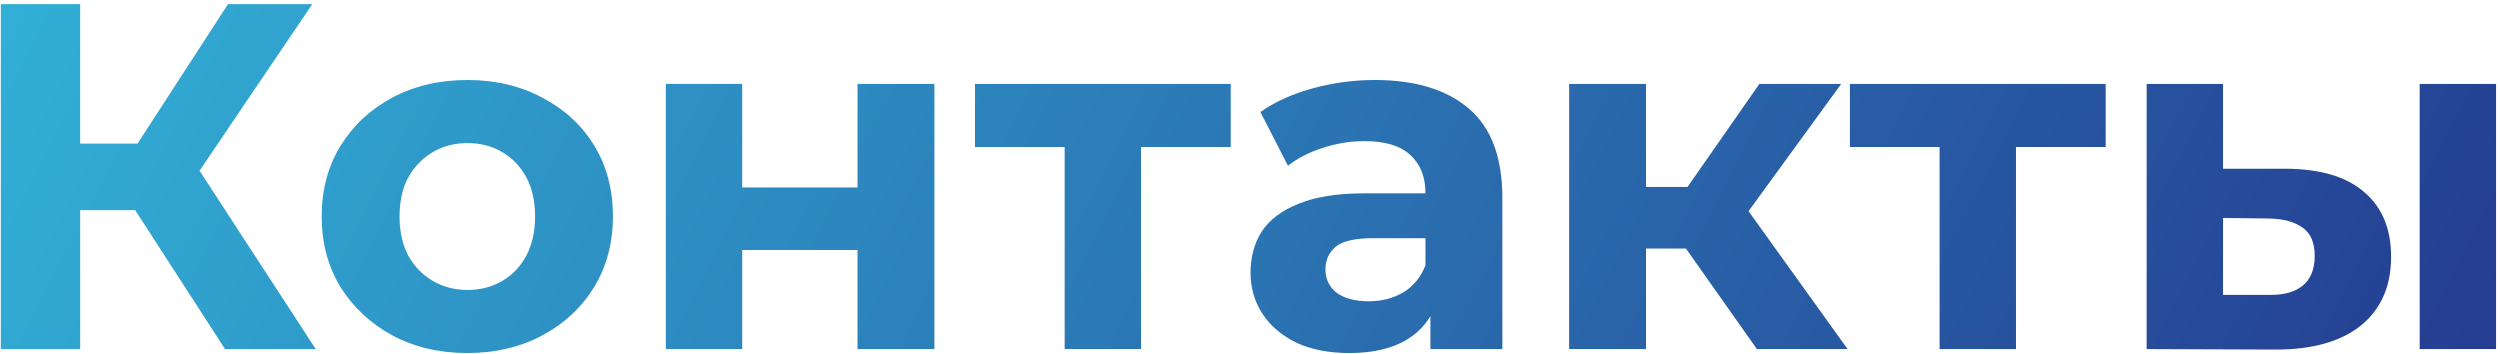 <?xml version="1.0" encoding="UTF-8"?> <svg xmlns="http://www.w3.org/2000/svg" width="487" height="69" viewBox="0 0 487 69" fill="none"><path d="M43.84 68L22.912 35.648L35.488 28.064L61.504 68H43.84ZM0.16 68V0.8H15.616V68H0.16ZM11.104 40.928V27.968H34.528V40.928H11.104ZM36.928 36.128L22.624 34.4L44.416 0.8H60.832L36.928 36.128ZM91.079 68.768C85.576 68.768 80.68 67.616 76.391 65.312C72.168 63.008 68.808 59.872 66.311 55.904C63.88 51.872 62.663 47.296 62.663 42.176C62.663 36.992 63.88 32.416 66.311 28.448C68.808 24.416 72.168 21.28 76.391 19.04C80.68 16.736 85.576 15.584 91.079 15.584C96.519 15.584 101.384 16.736 105.672 19.04C109.96 21.28 113.32 24.384 115.752 28.352C118.184 32.32 119.4 36.928 119.4 42.176C119.4 47.296 118.184 51.872 115.752 55.904C113.32 59.872 109.96 63.008 105.672 65.312C101.384 67.616 96.519 68.768 91.079 68.768ZM91.079 56.48C93.576 56.48 95.816 55.904 97.799 54.752C99.784 53.6 101.352 51.968 102.504 49.856C103.656 47.68 104.232 45.12 104.232 42.176C104.232 39.168 103.656 36.608 102.504 34.496C101.352 32.384 99.784 30.752 97.799 29.6C95.816 28.448 93.576 27.872 91.079 27.872C88.584 27.872 86.344 28.448 84.359 29.6C82.376 30.752 80.775 32.384 79.559 34.496C78.407 36.608 77.832 39.168 77.832 42.176C77.832 45.12 78.407 47.68 79.559 49.856C80.775 51.968 82.376 53.6 84.359 54.752C86.344 55.904 88.584 56.48 91.079 56.48ZM129.7 68V16.352H144.58V36.512H167.044V16.352H182.02V68H167.044V48.704H144.58V68H129.7ZM207.396 68V25.184L210.756 28.64H189.924V16.352H239.748V28.64H218.916L222.276 25.184V68H207.396ZM278.643 68V57.92L277.683 55.712V37.664C277.683 34.464 276.691 31.968 274.707 30.176C272.787 28.384 269.811 27.488 265.779 27.488C263.027 27.488 260.307 27.936 257.619 28.832C254.995 29.664 252.755 30.816 250.899 32.288L245.523 21.824C248.339 19.84 251.731 18.304 255.699 17.216C259.667 16.128 263.699 15.584 267.795 15.584C275.667 15.584 281.779 17.44 286.131 21.152C290.483 24.864 292.659 30.656 292.659 38.528V68H278.643ZM262.899 68.768C258.867 68.768 255.411 68.096 252.531 66.752C249.651 65.344 247.443 63.456 245.907 61.088C244.371 58.72 243.603 56.064 243.603 53.12C243.603 50.048 244.339 47.36 245.811 45.056C247.347 42.752 249.747 40.96 253.011 39.68C256.275 38.336 260.531 37.664 265.779 37.664H279.507V46.4H267.411C263.891 46.4 261.459 46.976 260.115 48.128C258.835 49.28 258.195 50.72 258.195 52.448C258.195 54.368 258.931 55.904 260.403 57.056C261.939 58.144 264.019 58.688 266.643 58.688C269.139 58.688 271.379 58.112 273.363 56.96C275.347 55.744 276.787 53.984 277.683 51.68L279.987 58.592C278.899 61.92 276.915 64.448 274.035 66.176C271.155 67.904 267.443 68.768 262.899 68.768ZM342.245 68L324.965 43.52L337.157 36.32L359.909 68H342.245ZM305.669 68V16.352H320.645V68H305.669ZM316.229 48.416V36.416H334.277V48.416H316.229ZM338.597 43.904L324.581 42.368L342.725 16.352H358.661L338.597 43.904ZM377.834 68V25.184L381.194 28.64H360.362V16.352H410.186V28.64H389.354L392.714 25.184V68H377.834ZM471.353 68V16.352H486.233V68H471.353ZM445.337 32.864C452.121 32.928 457.209 34.464 460.601 37.472C464.057 40.416 465.785 44.608 465.785 50.048C465.785 55.744 463.833 60.192 459.929 63.392C456.025 66.528 450.489 68.096 443.321 68.096L418.169 68V16.352H433.049V32.864H445.337ZM441.977 57.44C444.857 57.504 447.065 56.896 448.601 55.616C450.137 54.336 450.905 52.416 450.905 49.856C450.905 47.296 450.137 45.472 448.601 44.384C447.065 43.232 444.857 42.624 441.977 42.56L433.049 42.464V57.44H441.977Z" fill="url(#paint0_linear_47_3)"></path><defs><linearGradient id="paint0_linear_47_3" x1="-119.278" y1="-218.13" x2="496.619" y2="97.438" gradientUnits="userSpaceOnUse"><stop stop-color="#37E3F5"></stop><stop offset="1" stop-color="#24378E"></stop></linearGradient></defs></svg> 